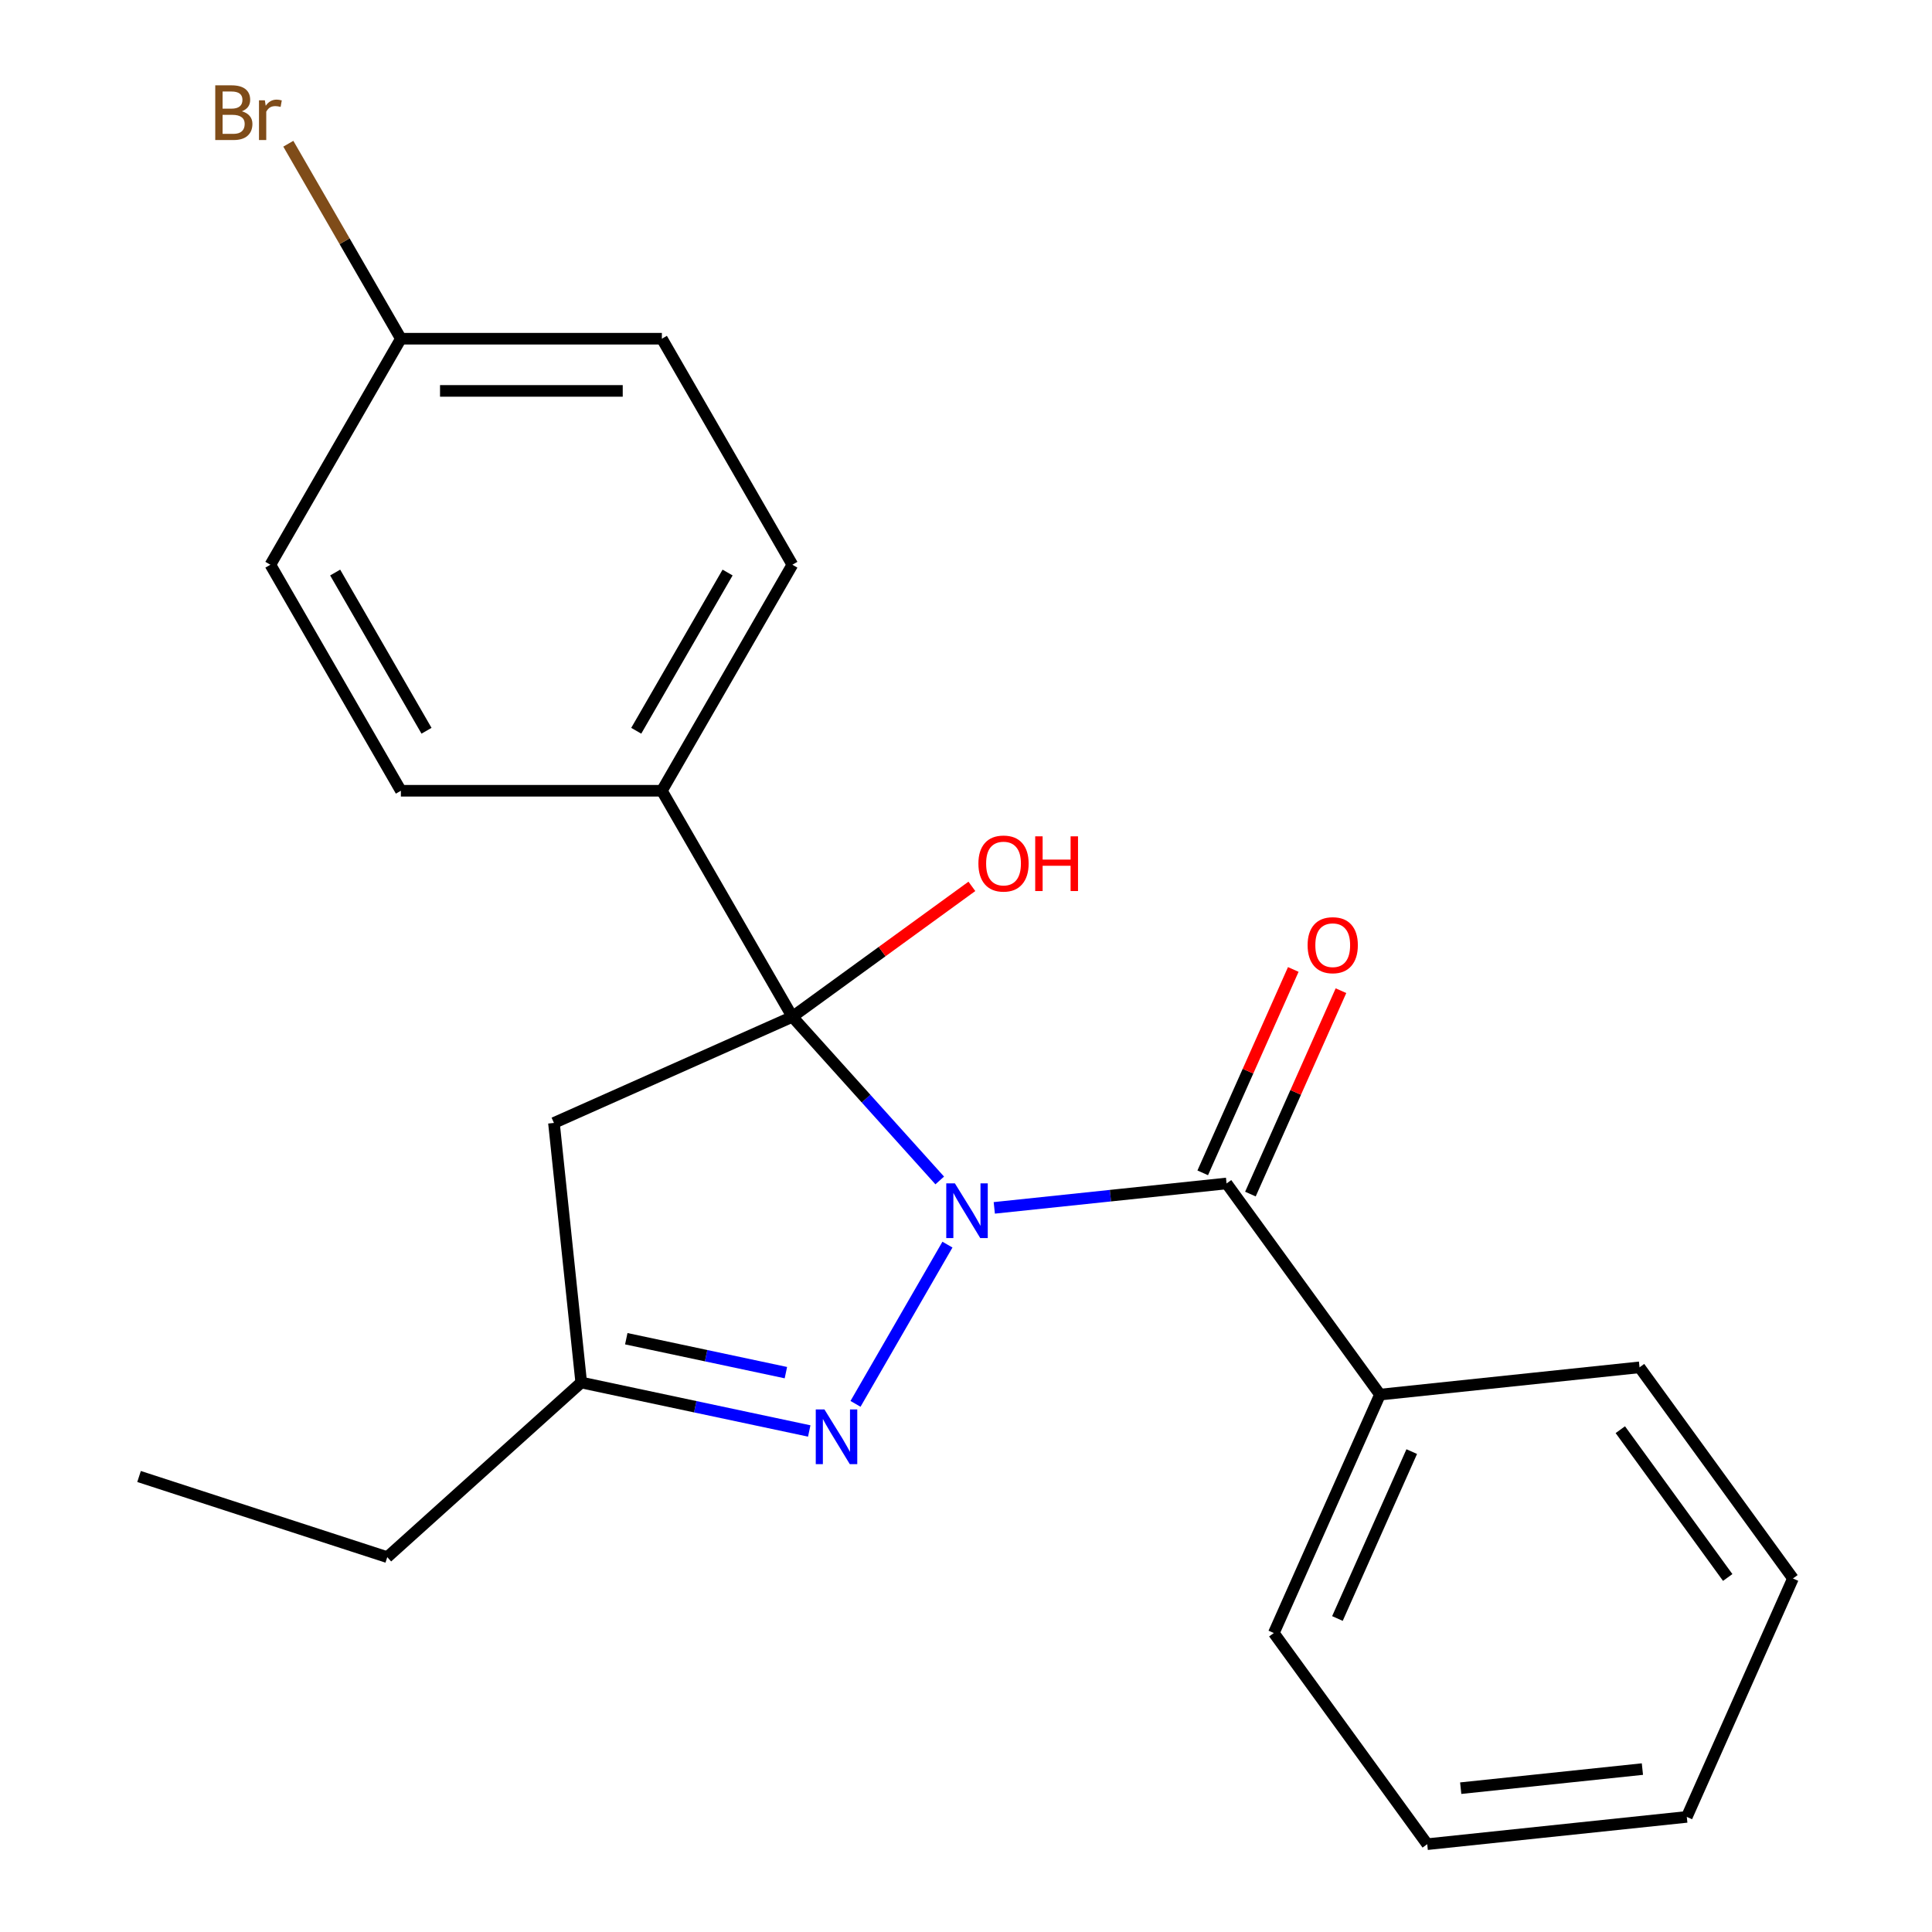 <?xml version='1.0' encoding='iso-8859-1'?>
<svg version='1.1' baseProfile='full'
              xmlns='http://www.w3.org/2000/svg'
                      xmlns:rdkit='http://www.rdkit.org/xml'
                      xmlns:xlink='http://www.w3.org/1999/xlink'
                  xml:space='preserve'
width='1000px' height='1000px' viewBox='0 0 1000 1000'>
<!-- END OF HEADER -->
<rect style='opacity:1.0;fill:#FFFFFF;stroke:none' width='1000' height='1000' x='0' y='0'> </rect>
<path class='bond-0' d='M 486.405,610.999 L 448.268,568.643' style='fill:none;fill-rule:evenodd;stroke:#0000FF;stroke-width:6px;stroke-linecap:butt;stroke-linejoin:miter;stroke-opacity:1' />
<path class='bond-0' d='M 448.268,568.643 L 410.13,526.287' style='fill:none;fill-rule:evenodd;stroke:#000000;stroke-width:6px;stroke-linecap:butt;stroke-linejoin:miter;stroke-opacity:1' />
<path class='bond-1' d='M 490.397,644.215 L 442.811,726.637' style='fill:none;fill-rule:evenodd;stroke:#0000FF;stroke-width:6px;stroke-linecap:butt;stroke-linejoin:miter;stroke-opacity:1' />
<path class='bond-2' d='M 514.64,625.194 L 574.756,618.875' style='fill:none;fill-rule:evenodd;stroke:#0000FF;stroke-width:6px;stroke-linecap:butt;stroke-linejoin:miter;stroke-opacity:1' />
<path class='bond-2' d='M 574.756,618.875 L 634.871,612.557' style='fill:none;fill-rule:evenodd;stroke:#000000;stroke-width:6px;stroke-linecap:butt;stroke-linejoin:miter;stroke-opacity:1' />
<path class='bond-3' d='M 410.13,526.287 L 286.72,581.232' style='fill:none;fill-rule:evenodd;stroke:#000000;stroke-width:6px;stroke-linecap:butt;stroke-linejoin:miter;stroke-opacity:1' />
<path class='bond-5' d='M 410.13,526.287 L 342.586,409.296' style='fill:none;fill-rule:evenodd;stroke:#000000;stroke-width:6px;stroke-linecap:butt;stroke-linejoin:miter;stroke-opacity:1' />
<path class='bond-8' d='M 410.13,526.287 L 456.586,492.535' style='fill:none;fill-rule:evenodd;stroke:#000000;stroke-width:6px;stroke-linecap:butt;stroke-linejoin:miter;stroke-opacity:1' />
<path class='bond-8' d='M 456.586,492.535 L 503.042,458.782' style='fill:none;fill-rule:evenodd;stroke:#FF0000;stroke-width:6px;stroke-linecap:butt;stroke-linejoin:miter;stroke-opacity:1' />
<path class='bond-4' d='M 418.861,740.667 L 359.851,728.124' style='fill:none;fill-rule:evenodd;stroke:#0000FF;stroke-width:6px;stroke-linecap:butt;stroke-linejoin:miter;stroke-opacity:1' />
<path class='bond-4' d='M 359.851,728.124 L 300.841,715.581' style='fill:none;fill-rule:evenodd;stroke:#000000;stroke-width:6px;stroke-linecap:butt;stroke-linejoin:miter;stroke-opacity:1' />
<path class='bond-4' d='M 406.775,710.477 L 365.468,701.697' style='fill:none;fill-rule:evenodd;stroke:#0000FF;stroke-width:6px;stroke-linecap:butt;stroke-linejoin:miter;stroke-opacity:1' />
<path class='bond-4' d='M 365.468,701.697 L 324.161,692.917' style='fill:none;fill-rule:evenodd;stroke:#000000;stroke-width:6px;stroke-linecap:butt;stroke-linejoin:miter;stroke-opacity:1' />
<path class='bond-6' d='M 647.212,618.051 L 670.648,565.415' style='fill:none;fill-rule:evenodd;stroke:#000000;stroke-width:6px;stroke-linecap:butt;stroke-linejoin:miter;stroke-opacity:1' />
<path class='bond-6' d='M 670.648,565.415 L 694.083,512.779' style='fill:none;fill-rule:evenodd;stroke:#FF0000;stroke-width:6px;stroke-linecap:butt;stroke-linejoin:miter;stroke-opacity:1' />
<path class='bond-6' d='M 622.53,607.062 L 645.966,554.426' style='fill:none;fill-rule:evenodd;stroke:#000000;stroke-width:6px;stroke-linecap:butt;stroke-linejoin:miter;stroke-opacity:1' />
<path class='bond-6' d='M 645.966,554.426 L 669.401,501.79' style='fill:none;fill-rule:evenodd;stroke:#FF0000;stroke-width:6px;stroke-linecap:butt;stroke-linejoin:miter;stroke-opacity:1' />
<path class='bond-7' d='M 634.871,612.557 L 714.275,721.846' style='fill:none;fill-rule:evenodd;stroke:#000000;stroke-width:6px;stroke-linecap:butt;stroke-linejoin:miter;stroke-opacity:1' />
<path class='bond-22' d='M 286.72,581.232 L 300.841,715.581' style='fill:none;fill-rule:evenodd;stroke:#000000;stroke-width:6px;stroke-linecap:butt;stroke-linejoin:miter;stroke-opacity:1' />
<path class='bond-15' d='M 300.841,715.581 L 200.45,805.974' style='fill:none;fill-rule:evenodd;stroke:#000000;stroke-width:6px;stroke-linecap:butt;stroke-linejoin:miter;stroke-opacity:1' />
<path class='bond-9' d='M 342.586,409.296 L 410.13,292.306' style='fill:none;fill-rule:evenodd;stroke:#000000;stroke-width:6px;stroke-linecap:butt;stroke-linejoin:miter;stroke-opacity:1' />
<path class='bond-9' d='M 329.319,378.239 L 376.6,296.345' style='fill:none;fill-rule:evenodd;stroke:#000000;stroke-width:6px;stroke-linecap:butt;stroke-linejoin:miter;stroke-opacity:1' />
<path class='bond-10' d='M 342.586,409.296 L 207.497,409.296' style='fill:none;fill-rule:evenodd;stroke:#000000;stroke-width:6px;stroke-linecap:butt;stroke-linejoin:miter;stroke-opacity:1' />
<path class='bond-16' d='M 714.275,721.846 L 659.329,845.256' style='fill:none;fill-rule:evenodd;stroke:#000000;stroke-width:6px;stroke-linecap:butt;stroke-linejoin:miter;stroke-opacity:1' />
<path class='bond-16' d='M 730.715,751.347 L 692.253,837.734' style='fill:none;fill-rule:evenodd;stroke:#000000;stroke-width:6px;stroke-linecap:butt;stroke-linejoin:miter;stroke-opacity:1' />
<path class='bond-17' d='M 714.275,721.846 L 848.624,707.726' style='fill:none;fill-rule:evenodd;stroke:#000000;stroke-width:6px;stroke-linecap:butt;stroke-linejoin:miter;stroke-opacity:1' />
<path class='bond-12' d='M 410.13,292.306 L 342.586,175.315' style='fill:none;fill-rule:evenodd;stroke:#000000;stroke-width:6px;stroke-linecap:butt;stroke-linejoin:miter;stroke-opacity:1' />
<path class='bond-13' d='M 207.497,409.296 L 139.952,292.306' style='fill:none;fill-rule:evenodd;stroke:#000000;stroke-width:6px;stroke-linecap:butt;stroke-linejoin:miter;stroke-opacity:1' />
<path class='bond-13' d='M 220.763,378.239 L 173.482,296.345' style='fill:none;fill-rule:evenodd;stroke:#000000;stroke-width:6px;stroke-linecap:butt;stroke-linejoin:miter;stroke-opacity:1' />
<path class='bond-11' d='M 207.497,175.315 L 139.952,292.306' style='fill:none;fill-rule:evenodd;stroke:#000000;stroke-width:6px;stroke-linecap:butt;stroke-linejoin:miter;stroke-opacity:1' />
<path class='bond-14' d='M 207.497,175.315 L 178.363,124.854' style='fill:none;fill-rule:evenodd;stroke:#000000;stroke-width:6px;stroke-linecap:butt;stroke-linejoin:miter;stroke-opacity:1' />
<path class='bond-14' d='M 178.363,124.854 L 149.229,74.393' style='fill:none;fill-rule:evenodd;stroke:#7F4C19;stroke-width:6px;stroke-linecap:butt;stroke-linejoin:miter;stroke-opacity:1' />
<path class='bond-23' d='M 207.497,175.315 L 342.586,175.315' style='fill:none;fill-rule:evenodd;stroke:#000000;stroke-width:6px;stroke-linecap:butt;stroke-linejoin:miter;stroke-opacity:1' />
<path class='bond-23' d='M 227.76,202.333 L 322.322,202.333' style='fill:none;fill-rule:evenodd;stroke:#000000;stroke-width:6px;stroke-linecap:butt;stroke-linejoin:miter;stroke-opacity:1' />
<path class='bond-18' d='M 200.45,805.974 L 71.973,764.229' style='fill:none;fill-rule:evenodd;stroke:#000000;stroke-width:6px;stroke-linecap:butt;stroke-linejoin:miter;stroke-opacity:1' />
<path class='bond-20' d='M 659.329,845.256 L 738.732,954.545' style='fill:none;fill-rule:evenodd;stroke:#000000;stroke-width:6px;stroke-linecap:butt;stroke-linejoin:miter;stroke-opacity:1' />
<path class='bond-19' d='M 848.624,707.726 L 928.027,817.015' style='fill:none;fill-rule:evenodd;stroke:#000000;stroke-width:6px;stroke-linecap:butt;stroke-linejoin:miter;stroke-opacity:1' />
<path class='bond-19' d='M 838.676,740 L 894.259,816.502' style='fill:none;fill-rule:evenodd;stroke:#000000;stroke-width:6px;stroke-linecap:butt;stroke-linejoin:miter;stroke-opacity:1' />
<path class='bond-21' d='M 928.027,817.015 L 873.081,940.425' style='fill:none;fill-rule:evenodd;stroke:#000000;stroke-width:6px;stroke-linecap:butt;stroke-linejoin:miter;stroke-opacity:1' />
<path class='bond-24' d='M 738.732,954.545 L 873.081,940.425' style='fill:none;fill-rule:evenodd;stroke:#000000;stroke-width:6px;stroke-linecap:butt;stroke-linejoin:miter;stroke-opacity:1' />
<path class='bond-24' d='M 756.061,925.558 L 850.105,915.673' style='fill:none;fill-rule:evenodd;stroke:#000000;stroke-width:6px;stroke-linecap:butt;stroke-linejoin:miter;stroke-opacity:1' />
<path  class='atom-0' d='M 494.262 612.518
L 503.542 627.518
Q 504.462 628.998, 505.942 631.678
Q 507.422 634.358, 507.502 634.518
L 507.502 612.518
L 511.262 612.518
L 511.262 640.838
L 507.382 640.838
L 497.422 624.438
Q 496.262 622.518, 495.022 620.318
Q 493.822 618.118, 493.462 617.438
L 493.462 640.838
L 489.782 640.838
L 489.782 612.518
L 494.262 612.518
' fill='#0000FF'/>
<path  class='atom-2' d='M 426.718 729.508
L 435.998 744.508
Q 436.918 745.988, 438.398 748.668
Q 439.878 751.348, 439.958 751.508
L 439.958 729.508
L 443.718 729.508
L 443.718 757.828
L 439.838 757.828
L 429.878 741.428
Q 428.718 739.508, 427.478 737.308
Q 426.278 735.108, 425.918 734.428
L 425.918 757.828
L 422.238 757.828
L 422.238 729.508
L 426.718 729.508
' fill='#0000FF'/>
<path  class='atom-7' d='M 676.817 489.227
Q 676.817 482.427, 680.177 478.627
Q 683.537 474.827, 689.817 474.827
Q 696.097 474.827, 699.457 478.627
Q 702.817 482.427, 702.817 489.227
Q 702.817 496.107, 699.417 500.027
Q 696.017 503.907, 689.817 503.907
Q 683.577 503.907, 680.177 500.027
Q 676.817 496.147, 676.817 489.227
M 689.817 500.707
Q 694.137 500.707, 696.457 497.827
Q 698.817 494.907, 698.817 489.227
Q 698.817 483.667, 696.457 480.867
Q 694.137 478.027, 689.817 478.027
Q 685.497 478.027, 683.137 480.827
Q 680.817 483.627, 680.817 489.227
Q 680.817 494.947, 683.137 497.827
Q 685.497 500.707, 689.817 500.707
' fill='#FF0000'/>
<path  class='atom-9' d='M 506.42 446.963
Q 506.42 440.163, 509.78 436.363
Q 513.14 432.563, 519.42 432.563
Q 525.7 432.563, 529.06 436.363
Q 532.42 440.163, 532.42 446.963
Q 532.42 453.843, 529.02 457.763
Q 525.62 461.643, 519.42 461.643
Q 513.18 461.643, 509.78 457.763
Q 506.42 453.883, 506.42 446.963
M 519.42 458.443
Q 523.74 458.443, 526.06 455.563
Q 528.42 452.643, 528.42 446.963
Q 528.42 441.403, 526.06 438.603
Q 523.74 435.763, 519.42 435.763
Q 515.1 435.763, 512.74 438.563
Q 510.42 441.363, 510.42 446.963
Q 510.42 452.683, 512.74 455.563
Q 515.1 458.443, 519.42 458.443
' fill='#FF0000'/>
<path  class='atom-9' d='M 535.82 432.883
L 539.66 432.883
L 539.66 444.923
L 554.14 444.923
L 554.14 432.883
L 557.98 432.883
L 557.98 461.203
L 554.14 461.203
L 554.14 448.123
L 539.66 448.123
L 539.66 461.203
L 535.82 461.203
L 535.82 432.883
' fill='#FF0000'/>
<path  class='atom-15' d='M 125.172 57.605
Q 127.892 58.365, 129.252 60.045
Q 130.652 61.685, 130.652 64.125
Q 130.652 68.045, 128.132 70.285
Q 125.652 72.485, 120.932 72.485
L 111.412 72.485
L 111.412 44.165
L 119.772 44.165
Q 124.612 44.165, 127.052 46.125
Q 129.492 48.085, 129.492 51.685
Q 129.492 55.965, 125.172 57.605
M 115.212 47.365
L 115.212 56.245
L 119.772 56.245
Q 122.572 56.245, 124.012 55.125
Q 125.492 53.965, 125.492 51.685
Q 125.492 47.365, 119.772 47.365
L 115.212 47.365
M 120.932 69.285
Q 123.692 69.285, 125.172 67.965
Q 126.652 66.645, 126.652 64.125
Q 126.652 61.805, 125.012 60.645
Q 123.412 59.445, 120.332 59.445
L 115.212 59.445
L 115.212 69.285
L 120.932 69.285
' fill='#7F4C19'/>
<path  class='atom-15' d='M 137.092 51.925
L 137.532 54.765
Q 139.692 51.565, 143.212 51.565
Q 144.332 51.565, 145.852 51.965
L 145.252 55.325
Q 143.532 54.925, 142.572 54.925
Q 140.892 54.925, 139.772 55.605
Q 138.692 56.245, 137.812 57.805
L 137.812 72.485
L 134.052 72.485
L 134.052 51.925
L 137.092 51.925
' fill='#7F4C19'/>
</svg>
